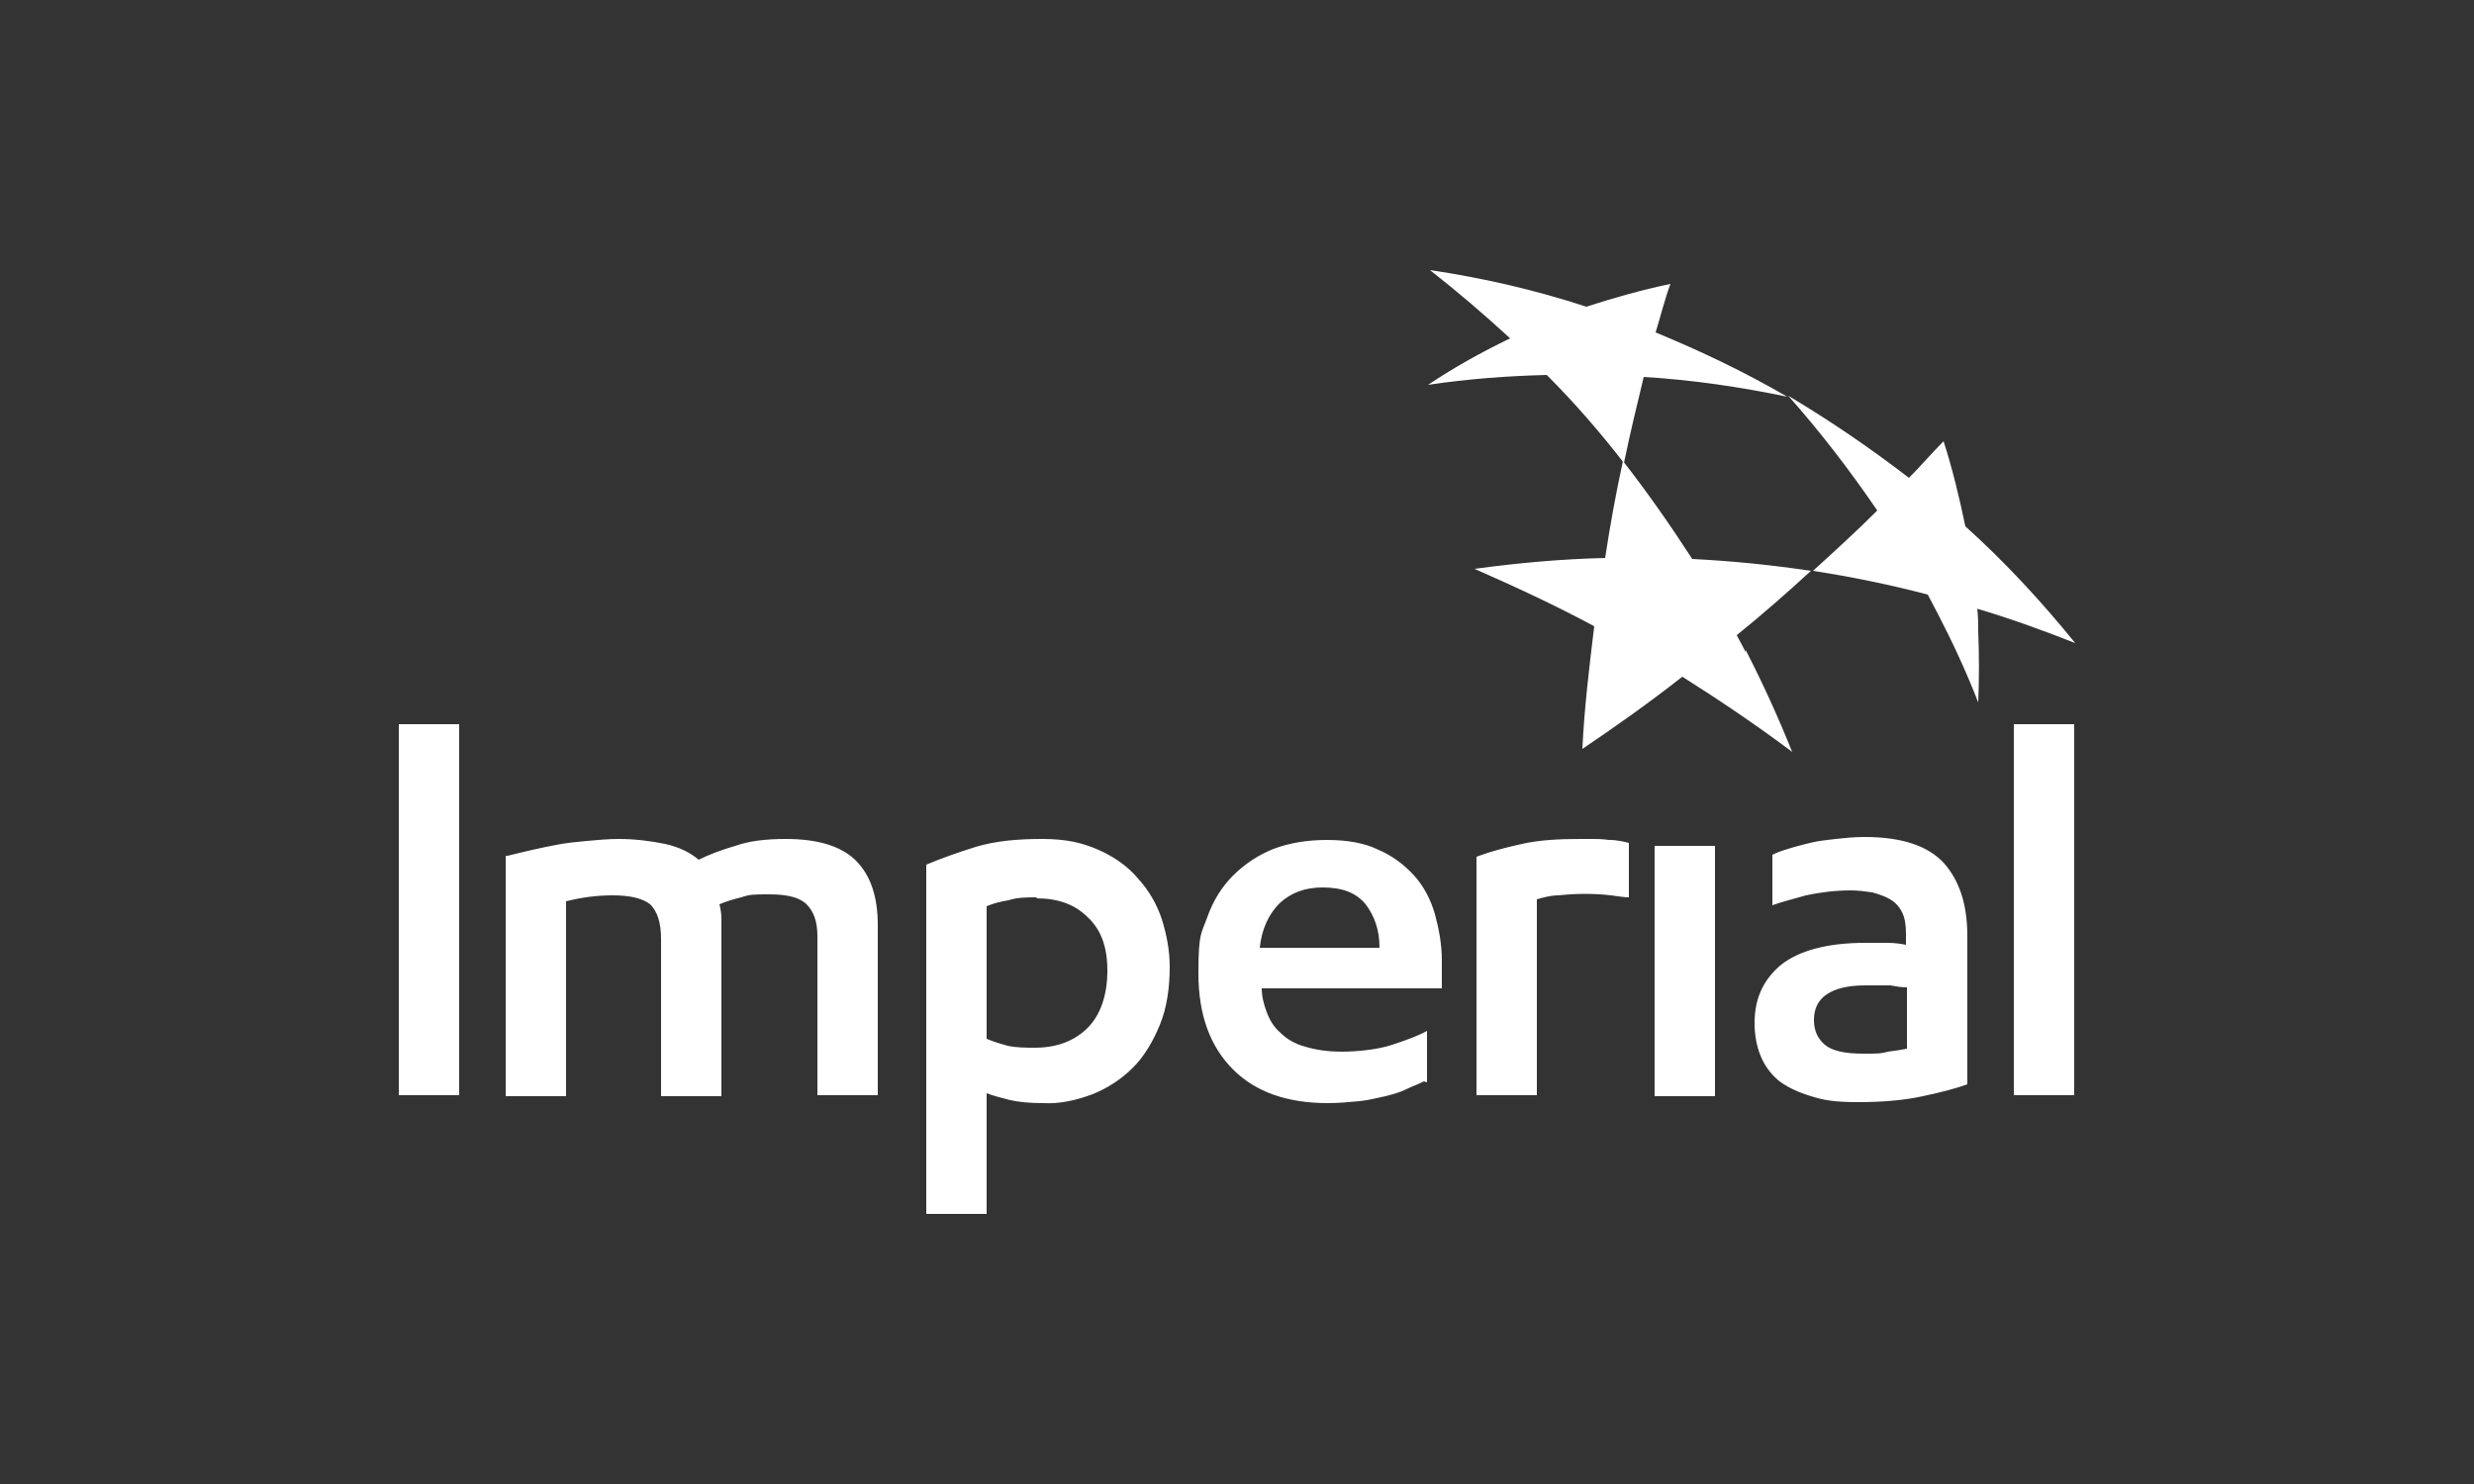 <?xml version="1.0" encoding="UTF-8"?>
<svg id="uuid-c83094a5-c8b4-4535-99cc-09a29bbc697d" xmlns="http://www.w3.org/2000/svg" width="250" height="150" version="1.1" viewBox="0 0 250 150">
  <rect x="0" y="0" width="250" height="150" fill="#333333" stroke="none"/>
  <defs>
    <style>
      .cls-1 {
        fill: #fff;
        stroke-width: 0px;
      }
    </style>
  </defs>
  <path class="cls-1" d="M180.6,40.1c-4.3-2.5-8.7-4.6-13.3-6.5.5-1.6.9-3.3,1.5-4.9-2.9.6-5.7,1.4-8.5,2.3-5.2-1.7-10.4-2.9-15.8-3.7,2.8,2.2,5.5,4.5,8.1,6.9-2.9,1.4-5.6,2.9-8.3,4.7,4-.6,8-.9,12-1,2.8,2.8,5.4,5.8,7.8,8.9.6-2.9,1.3-5.8,2-8.7,4.9.3,9.7,1,14.5,2"/>
  <path class="cls-1" d="M199.7,61.5c3.4,1,6.7,2.2,10,3.5-3.4-4.2-7.1-8.2-11.1-11.8-.6-2.9-1.3-5.8-2.2-8.6h0c-1.2,1.2-2.3,2.5-3.5,3.7-3.9-3-8-5.8-12.2-8.3,3.2,3.6,6.2,7.5,9,11.6-2.1,2.1-4.3,4.1-6.5,6.1,3.9.6,7.8,1.4,11.6,2.4.3.6.7,1.3,1,1.9,1.5,2.9,2.9,5.9,4.1,9,.1-2.4.1-4.8,0-7.2,0-.8,0-1.5-.1-2.3"/>
  <path class="cls-1" d="M176.4,65.9c-.3-.6-.6-1.1-.9-1.7,2.6-2.1,5.1-4.3,7.5-6.5-4-.6-8-1-12-1.2-2.2-3.4-4.5-6.7-7-9.9-.7,3.2-1.3,6.5-1.8,9.8-4.4.1-8.8.5-13.2,1.1,4.1,1.8,8.2,3.7,12.1,5.8-.5,4.1-1,8.2-1.2,12.4,3.4-2.3,6.8-4.7,10.1-7.3,3.8,2.4,7.5,4.9,11.1,7.6-1.4-3.5-3-7-4.7-10.3"/>
  <path class="cls-1" d="M192.7,99.8c-.6,0-1.1-.1-1.7-.2-.8,0-1.6,0-2.5,0-1.7,0-3,.3-3.9.9-.9.6-1.3,1.5-1.3,2.6s.4,1.9,1.1,2.5c.7.6,2,.9,3.8.9s1.8,0,2.6-.2c.8-.1,1.4-.2,1.9-.3v-6.3ZM198.8,109.6c-1.1.4-2.6.8-4.5,1.2-1.8.4-4,.6-6.5.6s-3.5-.2-4.8-.6c-1.3-.4-2.4-.9-3.3-1.6-.8-.7-1.4-1.5-1.8-2.5-.4-1-.6-2.1-.6-3.3,0-2.5.9-4.4,2.7-5.9,1.8-1.4,4.6-2.2,8.5-2.2s1.4,0,2.2,0c.8,0,1.4.1,1.9.2v-1.1c0-.9-.1-1.6-.4-2.2-.3-.6-.7-1-1.2-1.3s-1.1-.5-1.8-.7c-.7-.1-1.4-.2-2.2-.2-1.6,0-3.1.2-4.5.5-1.4.4-2.6.7-3.4,1v-5.1c.4-.2.9-.4,1.6-.6.6-.2,1.4-.4,2.2-.6.8-.2,1.7-.3,2.6-.4s1.9-.2,2.9-.2c3.8,0,6.4.9,8,2.6,1.6,1.8,2.4,4.2,2.4,7.4v14.8ZM164.6,90.7c-.5,0-1-.1-1.8-.2-1.7-.2-3.5-.2-5.3,0-.8,0-1.5.2-2.2.4v19.8h-6.1v-24.1c1.3-.5,2.8-.9,4.6-1.3,1.8-.4,3.7-.5,5.9-.5s2,0,2.9.1c.9,0,1.6.2,2,.3v5.5ZM133.7,89.7c-1.8,0-3.2.5-4.4,1.6-1.1,1.1-1.8,2.6-2,4.5h12.1c0-1.8-.5-3.2-1.4-4.4-1-1.2-2.4-1.7-4.4-1.7M143.9,109.3c-.6.3-1.2.5-1.8.8-.6.3-1.3.5-2.1.7-.9.2-1.7.4-2.6.5-1.1.1-2.1.2-3.2.2-4.1,0-7.3-1.1-9.6-3.4-2.3-2.3-3.5-5.5-3.5-9.7s.3-4,.9-5.7c.6-1.7,1.5-3.1,2.6-4.2,1.2-1.2,2.6-2.1,4.1-2.7,1.6-.6,3.4-.9,5.4-.9s3.8.3,5.2,1c1.4.6,2.6,1.5,3.6,2.6,1,1.1,1.7,2.5,2.1,3.9.4,1.5.7,3,.7,4.7s0,1.1,0,1.6c0,.4,0,.8,0,1.2h-18.2c0,.8.2,1.6.5,2.4.3.8.7,1.5,1.4,2.1.6.6,1.4,1.1,2.5,1.4,1,.3,2.2.5,3.7.5s3.6-.2,5.1-.7c1.5-.5,2.6-.9,3.5-1.4v5.2ZM104.8,90.7c-1,0-2,0-2.9.3-.7.1-1.5.3-2.2.6v13.4c.7.3,1.4.5,2.1.7.9.2,1.9.2,2.8.2,2.2,0,4-.7,5.3-2,1.3-1.3,2-3.3,2-5.8s-.7-4.2-2-5.4c-1.3-1.3-3-1.9-5.2-1.9M93.6,87.4c1.4-.6,3.1-1.2,5-1.8,2-.6,4.2-.8,6.7-.8s4.1.4,5.7,1.1c1.6.7,3,1.7,4,2.9,1.1,1.2,1.9,2.6,2.4,4.1.5,1.6.8,3.2.8,4.8,0,2.2-.3,4.2-1,5.9-.7,1.7-1.6,3.2-2.7,4.3-1.2,1.2-2.6,2.1-4.1,2.7-1.6.6-3.3,1-5,.9-1.3,0-2.4-.1-3.3-.3-.8-.2-1.6-.4-2.4-.7v12.2h-6.1v-35.3ZM51.3,86.5c1.6-.4,3.3-.8,4.9-1.1,1-.2,2-.3,3.1-.4,1.1-.1,2.2-.2,3.2-.2,1.7,0,3.2.2,4.7.5,1.4.3,2.6.9,3.4,1.6,1-.5,2.3-1,3.7-1.4,1.4-.5,3.1-.7,5.1-.7,3.2,0,5.6.7,7.1,2.2,1.5,1.5,2.2,3.7,2.2,6.5v17.2h-6.1v-16.1c0-1.5-.4-2.5-1.1-3.2-.7-.7-2-1-3.7-1s-2,0-2.9.3c-.8.2-1.5.4-2.2.7.1.4.2.9.2,1.5,0,.6,0,1.1,0,1.7v16.2h-6.1v-15.9c0-1.7-.4-2.8-1.1-3.5-.8-.6-2-.9-3.8-.9-1.6,0-3.1.2-4.7.6v19.7h-6.1v-24.3ZM203.5,73.2h6.1v37.5h-6.1v-37.5ZM167.2,85.5h6.1v25.3h-6.1v-25.3ZM40.3,73.2h6.1v37.5h-6.1v-37.5Z"/>
</svg>